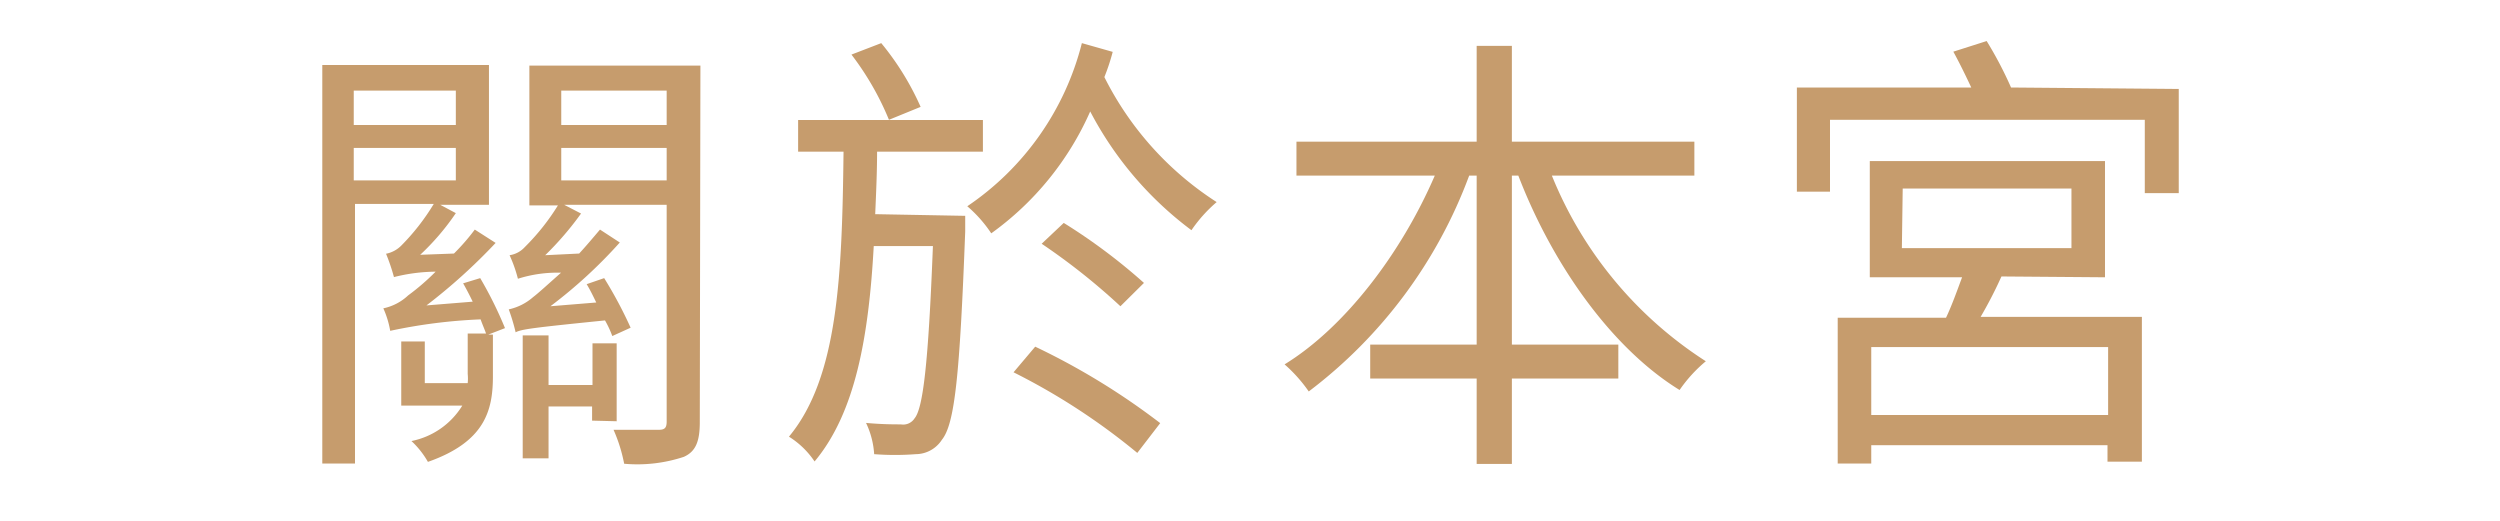 <svg xmlns="http://www.w3.org/2000/svg" width="120" height="25" viewBox="0 0 120 25"><rect width="120" height="25" fill="none"/><path d="M326.72,120.6a18.924,18.924,0,0,1,1.19,2.4l-.8.31h.22v2c0,1.65-.39,3.15-3.12,4.11a4.21,4.21,0,0,0-.79-1,3.72,3.72,0,0,0,2.44-1.7h-2.93v-3.08h1.13v2h2.06a2.222,2.222,0,0,0,0-.44v-1.94H327c-.06-.18-.17-.42-.26-.68a25.459,25.459,0,0,0-4.34.55,4.5,4.5,0,0,0-.33-1.08,2.48,2.48,0,0,0,1.19-.62,11.11,11.11,0,0,0,1.32-1.14,8.409,8.409,0,0,0-2,.26,9.284,9.284,0,0,0-.38-1.12,1.42,1.42,0,0,0,.73-.39,10.662,10.662,0,0,0,1.56-2h-3.78V129.5h-1.57V110.37h8v6.71H324.8l.75.4a11.661,11.661,0,0,1-1.71,2l1.62-.06a10.2,10.2,0,0,0,1-1.15l1,.64a27.368,27.368,0,0,1-3.32,3l2.22-.18c-.15-.31-.31-.62-.46-.88Zm-6.07-9v1.65h4.9V111.6Zm0,4.31h4.9v-1.56h-4.9Zm16.61,11.6c0,.9-.18,1.41-.77,1.67a7.09,7.09,0,0,1-2.86.33,7.5,7.5,0,0,0-.51-1.63h2.18c.29,0,.37-.11.37-.4v-10.4h-4.92l.81.42a15,15,0,0,1-1.72,2l1.63-.08c.35-.38.66-.75,1-1.15l.95.62a23.131,23.131,0,0,1-3.33,3.06l2.2-.18c-.15-.31-.3-.62-.46-.88l.84-.29a20.355,20.355,0,0,1,1.27,2.38l-.88.4a4.821,4.821,0,0,0-.35-.75c-3.45.35-4,.42-4.29.57a9.345,9.345,0,0,0-.33-1.1,2.61,2.61,0,0,0,1.17-.59c.24-.18.72-.62,1.34-1.17a6.259,6.259,0,0,0-2.07.29,6.7,6.7,0,0,0-.4-1.13,1.23,1.23,0,0,0,.73-.39,10.79,10.79,0,0,0,1.59-2h-1.37V110.4h8.21Zm-5.17-.07v-.68H330v2.49h-1.24v-5.9H330v2.38h2.11v-2h1.16v3.74Zm-1.48-15.84v1.65h5.06V111.6Zm5.06,4.31v-1.56h-5.06v1.56Z" transform="translate(-303.67 -107.25)" fill="#c69c6d"/><path d="M350,117.61v.75c-.26,6.89-.5,9.24-1.12,10a1.5,1.5,0,0,1-1.25.69,13.1,13.1,0,0,1-2,0,4.07,4.07,0,0,0-.39-1.5c.75.07,1.36.07,1.67.07a.65.65,0,0,0,.66-.29c.4-.48.66-2.57.88-8.27h-2.84c-.24,4.35-.88,8-2.84,10.34a4.11,4.11,0,0,0-1.23-1.19c2.36-2.84,2.55-7.72,2.62-13.68h-2.18v-1.52h8.87v1.52h-5.08c0,1-.05,2.06-.09,3ZM346.34,113a13.721,13.721,0,0,0-1.8-3.13l1.43-.55a13.191,13.191,0,0,1,1.89,3.06Zm10.74-3.26a10.078,10.078,0,0,1-.4,1.21,15.23,15.23,0,0,0,5.39,6,6.819,6.819,0,0,0-1.21,1.35,16.84,16.84,0,0,1-4.86-5.7,14.32,14.32,0,0,1-4.75,5.85,6.28,6.28,0,0,0-1.15-1.3,13.41,13.41,0,0,0,5.5-7.83Zm-3.72,14.15a33.611,33.611,0,0,1,6,3.67l-1.1,1.43a31.32,31.32,0,0,0-5.94-3.87Zm4.09-1.94a31,31,0,0,0-3.78-3l1.06-1a27.73,27.73,0,0,1,3.85,2.88Z" transform="translate(-303.67 -107.25)" fill="#c69c6d"/><path d="M378.16,115.68a19.08,19.08,0,0,0,7.39,8.91,6.818,6.818,0,0,0-1.26,1.38c-3.25-2-6.09-6-7.74-10.29h-.31v8.11h5.11v1.63h-5.11v4.1h-1.69v-4.1h-5.11v-1.63h5.11v-8.11h-.36a23,23,0,0,1-7.7,10.36,7.15,7.15,0,0,0-1.16-1.3c2.9-1.78,5.61-5.35,7.21-9.06H365.9v-1.63h8.65v-4.6h1.69v4.6H385v1.63Z" transform="translate(-303.67 -107.25)" fill="#c69c6d"/><path d="M408.25,111.52v5h-1.63V113H391.51v3.45h-1.59v-5h8.37c-.27-.58-.58-1.21-.86-1.72l1.6-.51a18.381,18.381,0,0,1,1.17,2.23Zm-8.51,9a20.766,20.766,0,0,1-1,1.94h7.74v6.95h-1.65v-.79H393.49v.88h-1.61v-7h5.2c.28-.59.54-1.32.77-1.94h-4.43v-5.58h11.29v5.58Zm5.12,3.39H393.49v3.26h11.37Zm-9.9-4.75h8.14V116.3H395Z" transform="translate(-303.67 -107.25)" fill="#c69c6d"/></svg>